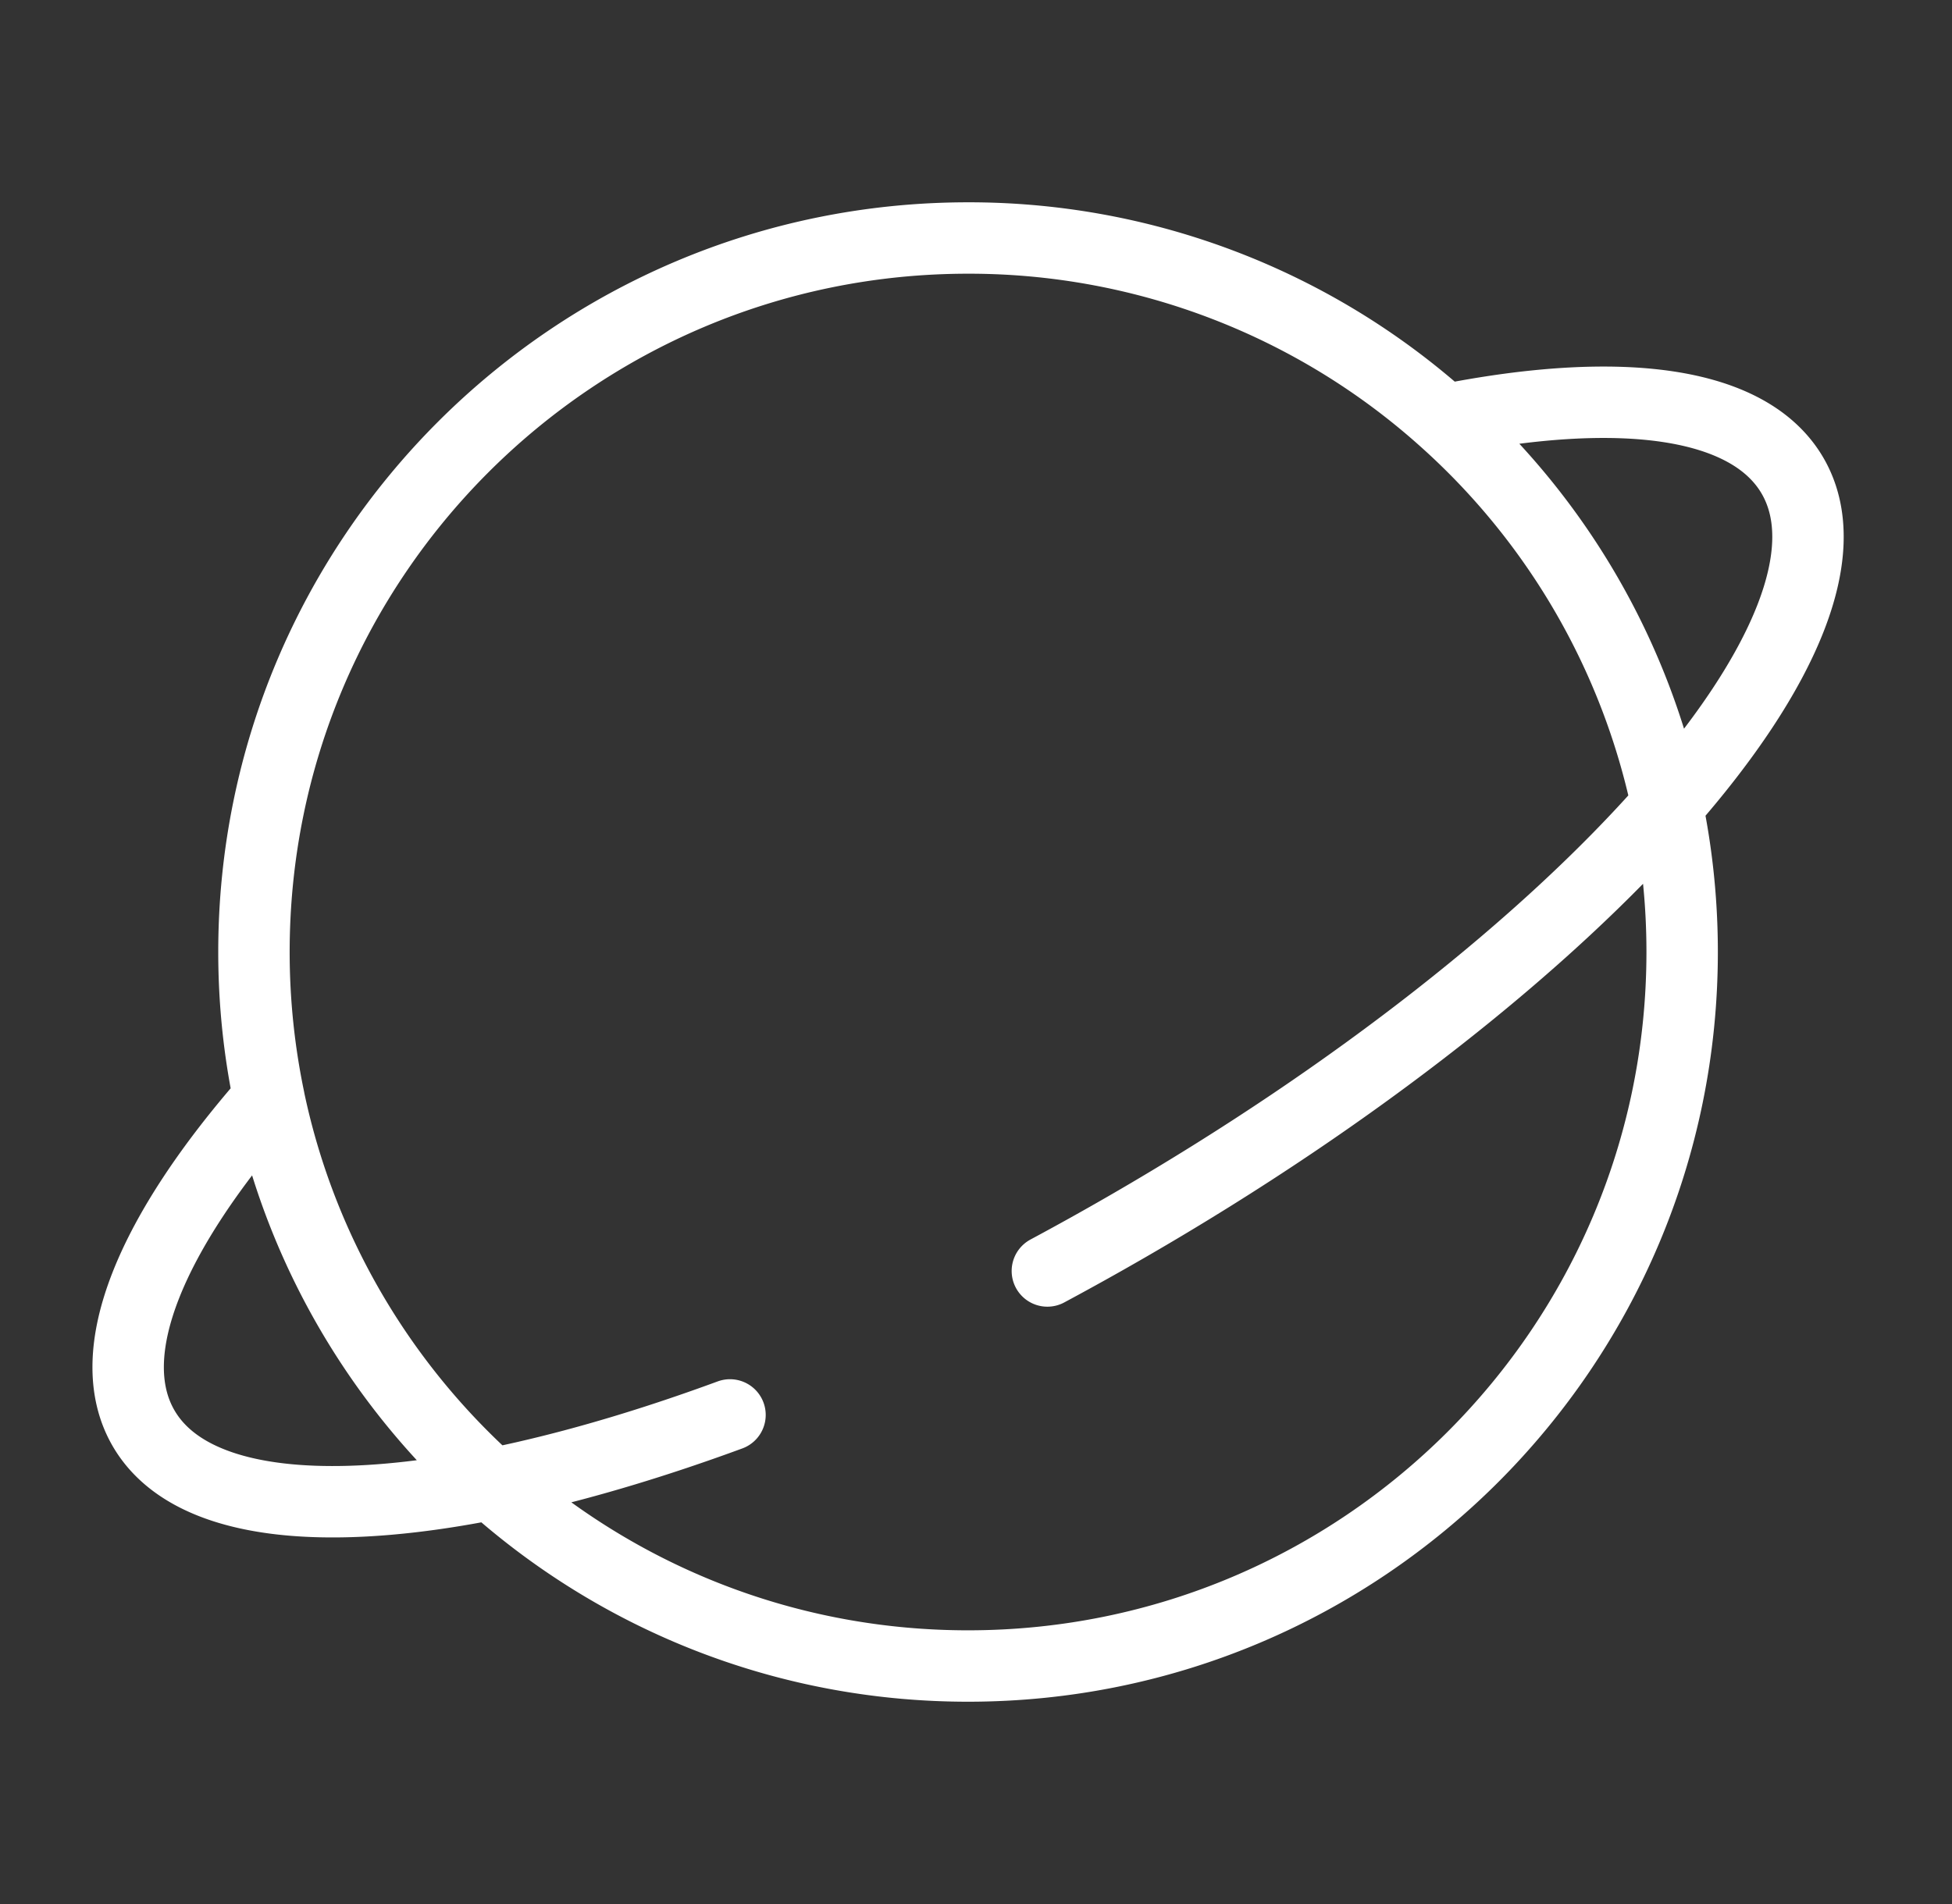 <svg xmlns="http://www.w3.org/2000/svg" width="41" height="40" fill="none"><rect width="100%" height="100%" fill="#333333" stroke="none"/><path stroke="#fff" stroke-linecap="round" stroke-linejoin="round" stroke-width="1.5" d="M35.017 16.922c2.475-2.819 3.548-5.345 2.637-6.922-.911-1.578-3.636-1.912-7.316-1.177m4.68 8.099C32.49 19.8 28.5 22.983 23.666 25.773a60.98 60.98 0 0 1-1.667.928m13.017-9.78c.207.994.316 2.024.316 3.079 0 8.284-6.715 15-15 15C13.104 35 7.07 29.886 5.65 23.078m29.367-6.156a14.984 14.984 0 0 0-4.68-8.099m0 0A14.944 14.944 0 0 0 20.334 5c-8.284 0-15 6.716-15 15 0 1.055.11 2.085.317 3.078m0 0C3.175 25.897 2.102 28.422 3.013 30c1.288 2.232 6.205 1.974 12.32-.275"/></svg>